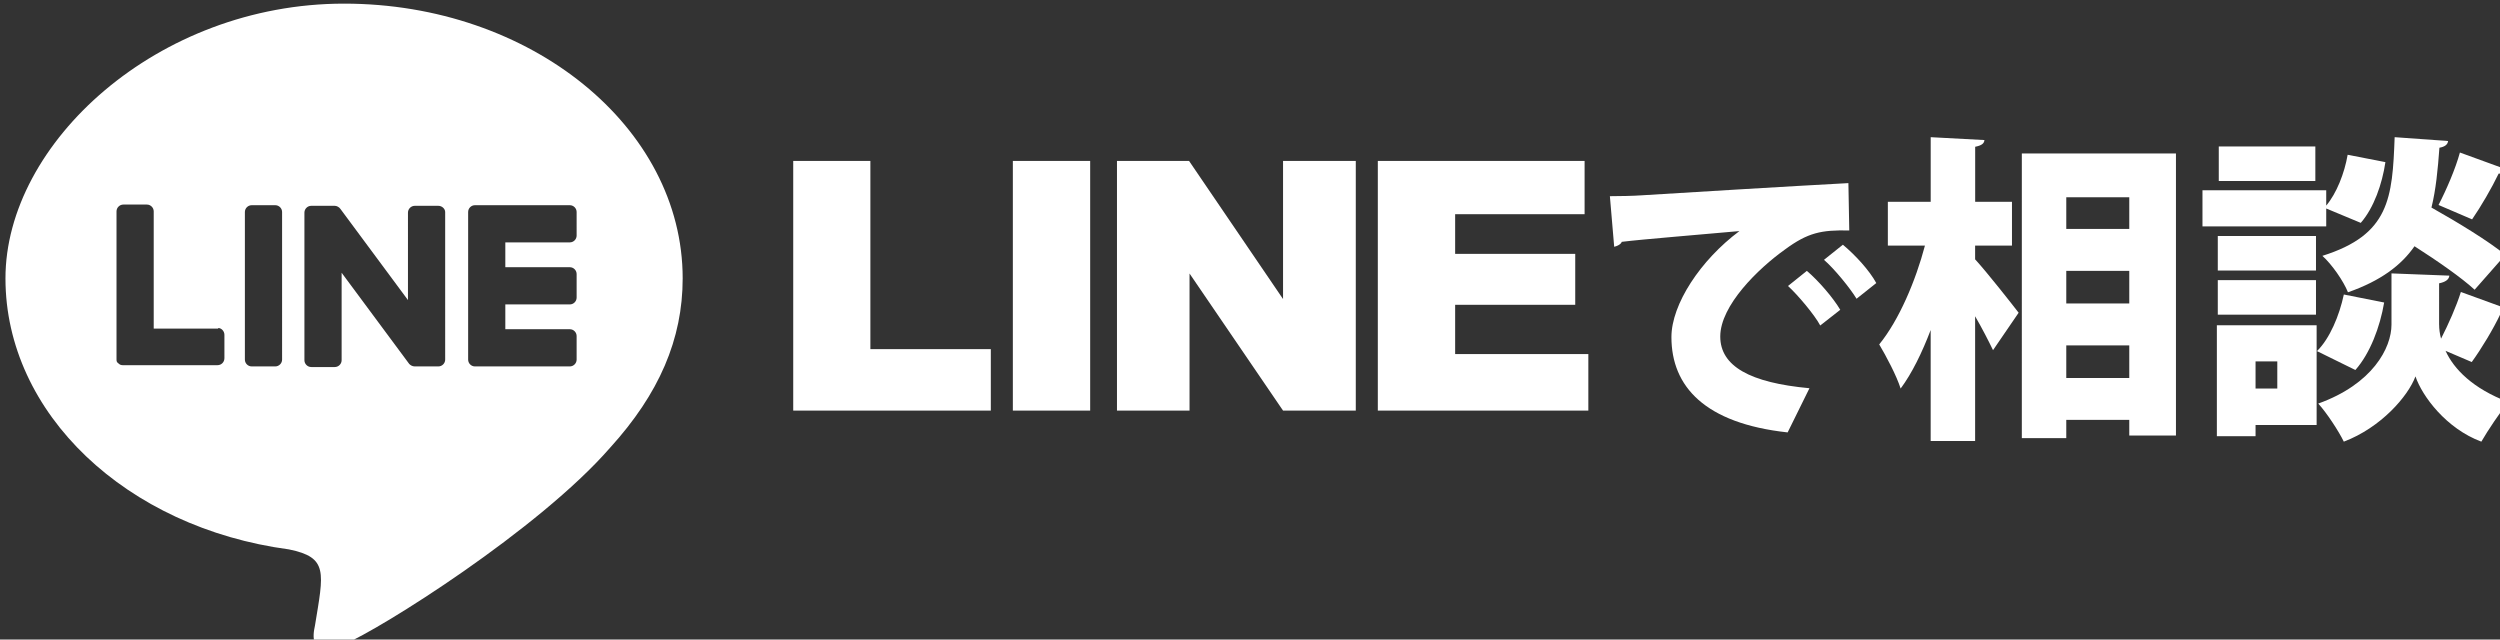 <?xml version="1.0" encoding="utf-8"?>
<!-- Generator: Adobe Illustrator 15.0.0, SVG Export Plug-In  -->
<!DOCTYPE svg PUBLIC "-//W3C//DTD SVG 1.1//EN" "http://www.w3.org/Graphics/SVG/1.1/DTD/svg11.dtd">
<svg version="1.1"
	 xmlns="http://www.w3.org/2000/svg" xmlns:xlink="http://www.w3.org/1999/xlink" xmlns:a="http://ns.adobe.com/AdobeSVGViewerExtensions/3.0/"
	 x="0px" y="0px" width="86px" height="22px" viewBox="-0.188 -0.125 86 22" enable-background="new -0.188 -0.125 86 22"
	 xml:space="preserve">
<rect x="-0.188" y="-0.125" width="86" height="22" fill="#333333" stroke="none"/>
<defs>
</defs>
<path fill="#FFFFFF" d="M11.648,0C5.228,0,0,4.8,0,9.451c0,4.651,4.16,8.577,9.75,9.323c1.365,0.277,1.195,0.789,0.896,2.625
	c-0.064,0.299-0.234,1.152,1.002,0.639c1.238-0.512,6.699-3.945,9.152-6.762c1.686-1.855,2.496-3.734,2.496-5.825
	C23.297,4.246,18.07,0,11.648,0z M7.531,12.203c0,0.129-0.106,0.234-0.234,0.234H4.033c-0.064,0-0.107-0.021-0.15-0.064
	c-0.063-0.041-0.063-0.084-0.063-0.148V7.147c0-0.128,0.106-0.235,0.235-0.235h0.811c0.127,0,0.234,0.107,0.234,0.235v4.032h2.219
	v-0.021c0.106,0,0.213,0.105,0.213,0.234V12.203z M9.516,12.246c0,0.127-0.107,0.234-0.234,0.234H8.471
	c-0.129,0-0.235-0.107-0.235-0.234V7.168c0-0.128,0.106-0.234,0.235-0.234h0.811c0.127,0,0.234,0.106,0.234,0.234V12.246z
	 M15.126,12.246c0,0.127-0.106,0.234-0.234,0.234H14.08c-0.084,0-0.148-0.043-0.191-0.086l-2.325-3.136v3.009
	c0,0.127-0.106,0.234-0.235,0.234h-0.811c-0.127,0-0.234-0.107-0.234-0.234V7.189c0-0.128,0.107-0.234,0.234-0.234h0.811
	c0.064,0,0.15,0.042,0.193,0.106l2.324,3.136V7.189c0-0.128,0.107-0.234,0.234-0.234h0.812c0.128,0,0.234,0.106,0.234,0.213V12.246z
	 M19.648,7.979c0,0.128-0.106,0.234-0.234,0.234h-2.219v0.854h2.219c0.128,0,0.234,0.106,0.234,0.235v0.811
	c0,0.128-0.106,0.234-0.234,0.234h-2.219V11.2h2.219c0.128,0,0.234,0.106,0.234,0.235v0.811c0,0.127-0.106,0.234-0.234,0.234H16.15
	c-0.129,0-0.234-0.107-0.234-0.234V7.168c0-0.128,0.105-0.234,0.234-0.234h3.264c0.128,0,0.234,0.106,0.234,0.234V7.979z"/>
<path fill="#FFFFFF" d="M27.099,5.41h2.654v6.475h4.143V14h-6.797V5.41z"/>
<path fill="#FFFFFF" d="M34.654,5.41h2.66V14h-2.66V5.41z"/>
<path fill="#FFFFFF" d="M38.236,5.41h2.479l3.234,4.752V5.41h2.502V14h-2.502l-3.217-4.716V14h-2.496V5.41z"/>
<path fill="#FFFFFF" d="M47.209,5.41h7.113v1.834h-4.453v1.365H54v1.752h-4.131v1.693h4.582V14h-7.242V5.41z"/>
<path fill="#FFFFFF" d="M55.192,6.624c0.31,0,0.819-0.01,1.089-0.03c1.279-0.08,5.237-0.32,7.116-0.42l0.03,1.629
	c-0.96-0.02-1.42,0.07-2.219,0.66c-0.91,0.65-2.219,1.919-2.219,2.988c0,1.02,1.019,1.59,3.068,1.779l-0.75,1.52
	c-2.849-0.311-3.998-1.58-3.998-3.279c0-1.129,1-2.648,2.339-3.647c-1.31,0.12-3.318,0.28-4.048,0.37
	c-0.02,0.08-0.16,0.15-0.26,0.17L55.192,6.624z M61.968,9.193c0.4,0.339,0.9,0.919,1.149,1.339l-0.689,0.54
	c-0.189-0.36-0.779-1.06-1.109-1.359L61.968,9.193z M63.207,8.293c0.431,0.36,0.91,0.88,1.149,1.319l-0.679,0.54
	c-0.21-0.35-0.76-1.03-1.12-1.339L63.207,8.293z"/>
<path fill="#FFFFFF" d="M67.756,8.323v0.473c0.396,0.429,1.287,1.562,1.497,1.837l-0.881,1.288
	c-0.153-0.319-0.374-0.749-0.616-1.167v4.291h-1.529v-3.817c-0.297,0.781-0.648,1.496-1.033,2.013
	c-0.144-0.45-0.495-1.11-0.737-1.518c0.682-0.836,1.254-2.189,1.573-3.399h-1.276V6.816h1.474V4.594l1.849,0.099
	c-0.011,0.121-0.099,0.187-0.319,0.231v1.892h1.266v1.507H67.756z M69.362,5.155h5.303v9.703h-1.606v-0.539h-2.167v0.628h-1.529
	V5.155z M73.059,6.662h-2.167v1.089h2.167V6.662z M73.059,9.192h-2.167v1.122h2.167V9.192z M70.892,12.878h2.167v-1.122h-2.167
	V12.878z"/>
<path fill="#FFFFFF" d="M79.834,7.047v0.616h-4.257V6.42h4.257v0.528c0.353-0.418,0.628-1.111,0.737-1.749l1.299,0.253
	c-0.11,0.748-0.396,1.573-0.848,2.09L79.834,7.047z M79.504,11.063v3.433h-2.101v0.385h-1.331v-3.817H79.504z M79.482,7.993v1.188
	h-3.378V7.993H79.482z M76.104,10.7V9.511h3.378V10.7H76.104z M79.46,4.913v1.188h-3.322V4.913H79.46z M78.151,12.306h-0.748v0.935
	h0.748V12.306z M79.516,11.953c0.439-0.429,0.77-1.221,0.924-1.947l1.387,0.275c-0.144,0.848-0.484,1.75-0.99,2.322L79.516,11.953z
	 M83.718,11.041c0,0.155,0.022,0.319,0.066,0.484c0.253-0.495,0.528-1.111,0.682-1.606l1.694,0.616
	c-0.044,0.099-0.165,0.132-0.33,0.132c-0.242,0.517-0.66,1.21-0.99,1.662l-0.901-0.385c0.285,0.627,0.935,1.297,2.156,1.76
	c-0.286,0.363-0.704,0.979-0.925,1.364c-1.21-0.451-2.035-1.563-2.266-2.245c-0.254,0.683-1.188,1.761-2.465,2.245
	c-0.176-0.363-0.594-1.001-0.88-1.31c1.87-0.671,2.52-1.914,2.52-2.717V9.28l1.991,0.077c-0.012,0.132-0.132,0.22-0.353,0.264
	V11.041z M84.026,4.726c-0.012,0.121-0.11,0.198-0.298,0.231c-0.055,0.748-0.12,1.441-0.274,2.058
	c0.88,0.495,1.969,1.155,2.541,1.628l-1.056,1.199c-0.44-0.407-1.276-0.99-2.068-1.496c-0.451,0.649-1.155,1.188-2.289,1.584
	c-0.153-0.385-0.55-0.957-0.88-1.254c2.311-0.726,2.409-1.98,2.486-4.082L84.026,4.726z M86.095,5.727
	c-0.066,0.099-0.198,0.132-0.33,0.121c-0.231,0.484-0.616,1.145-0.913,1.573l-1.155-0.495c0.264-0.506,0.583-1.243,0.736-1.804
	L86.095,5.727z"/>
</svg>
